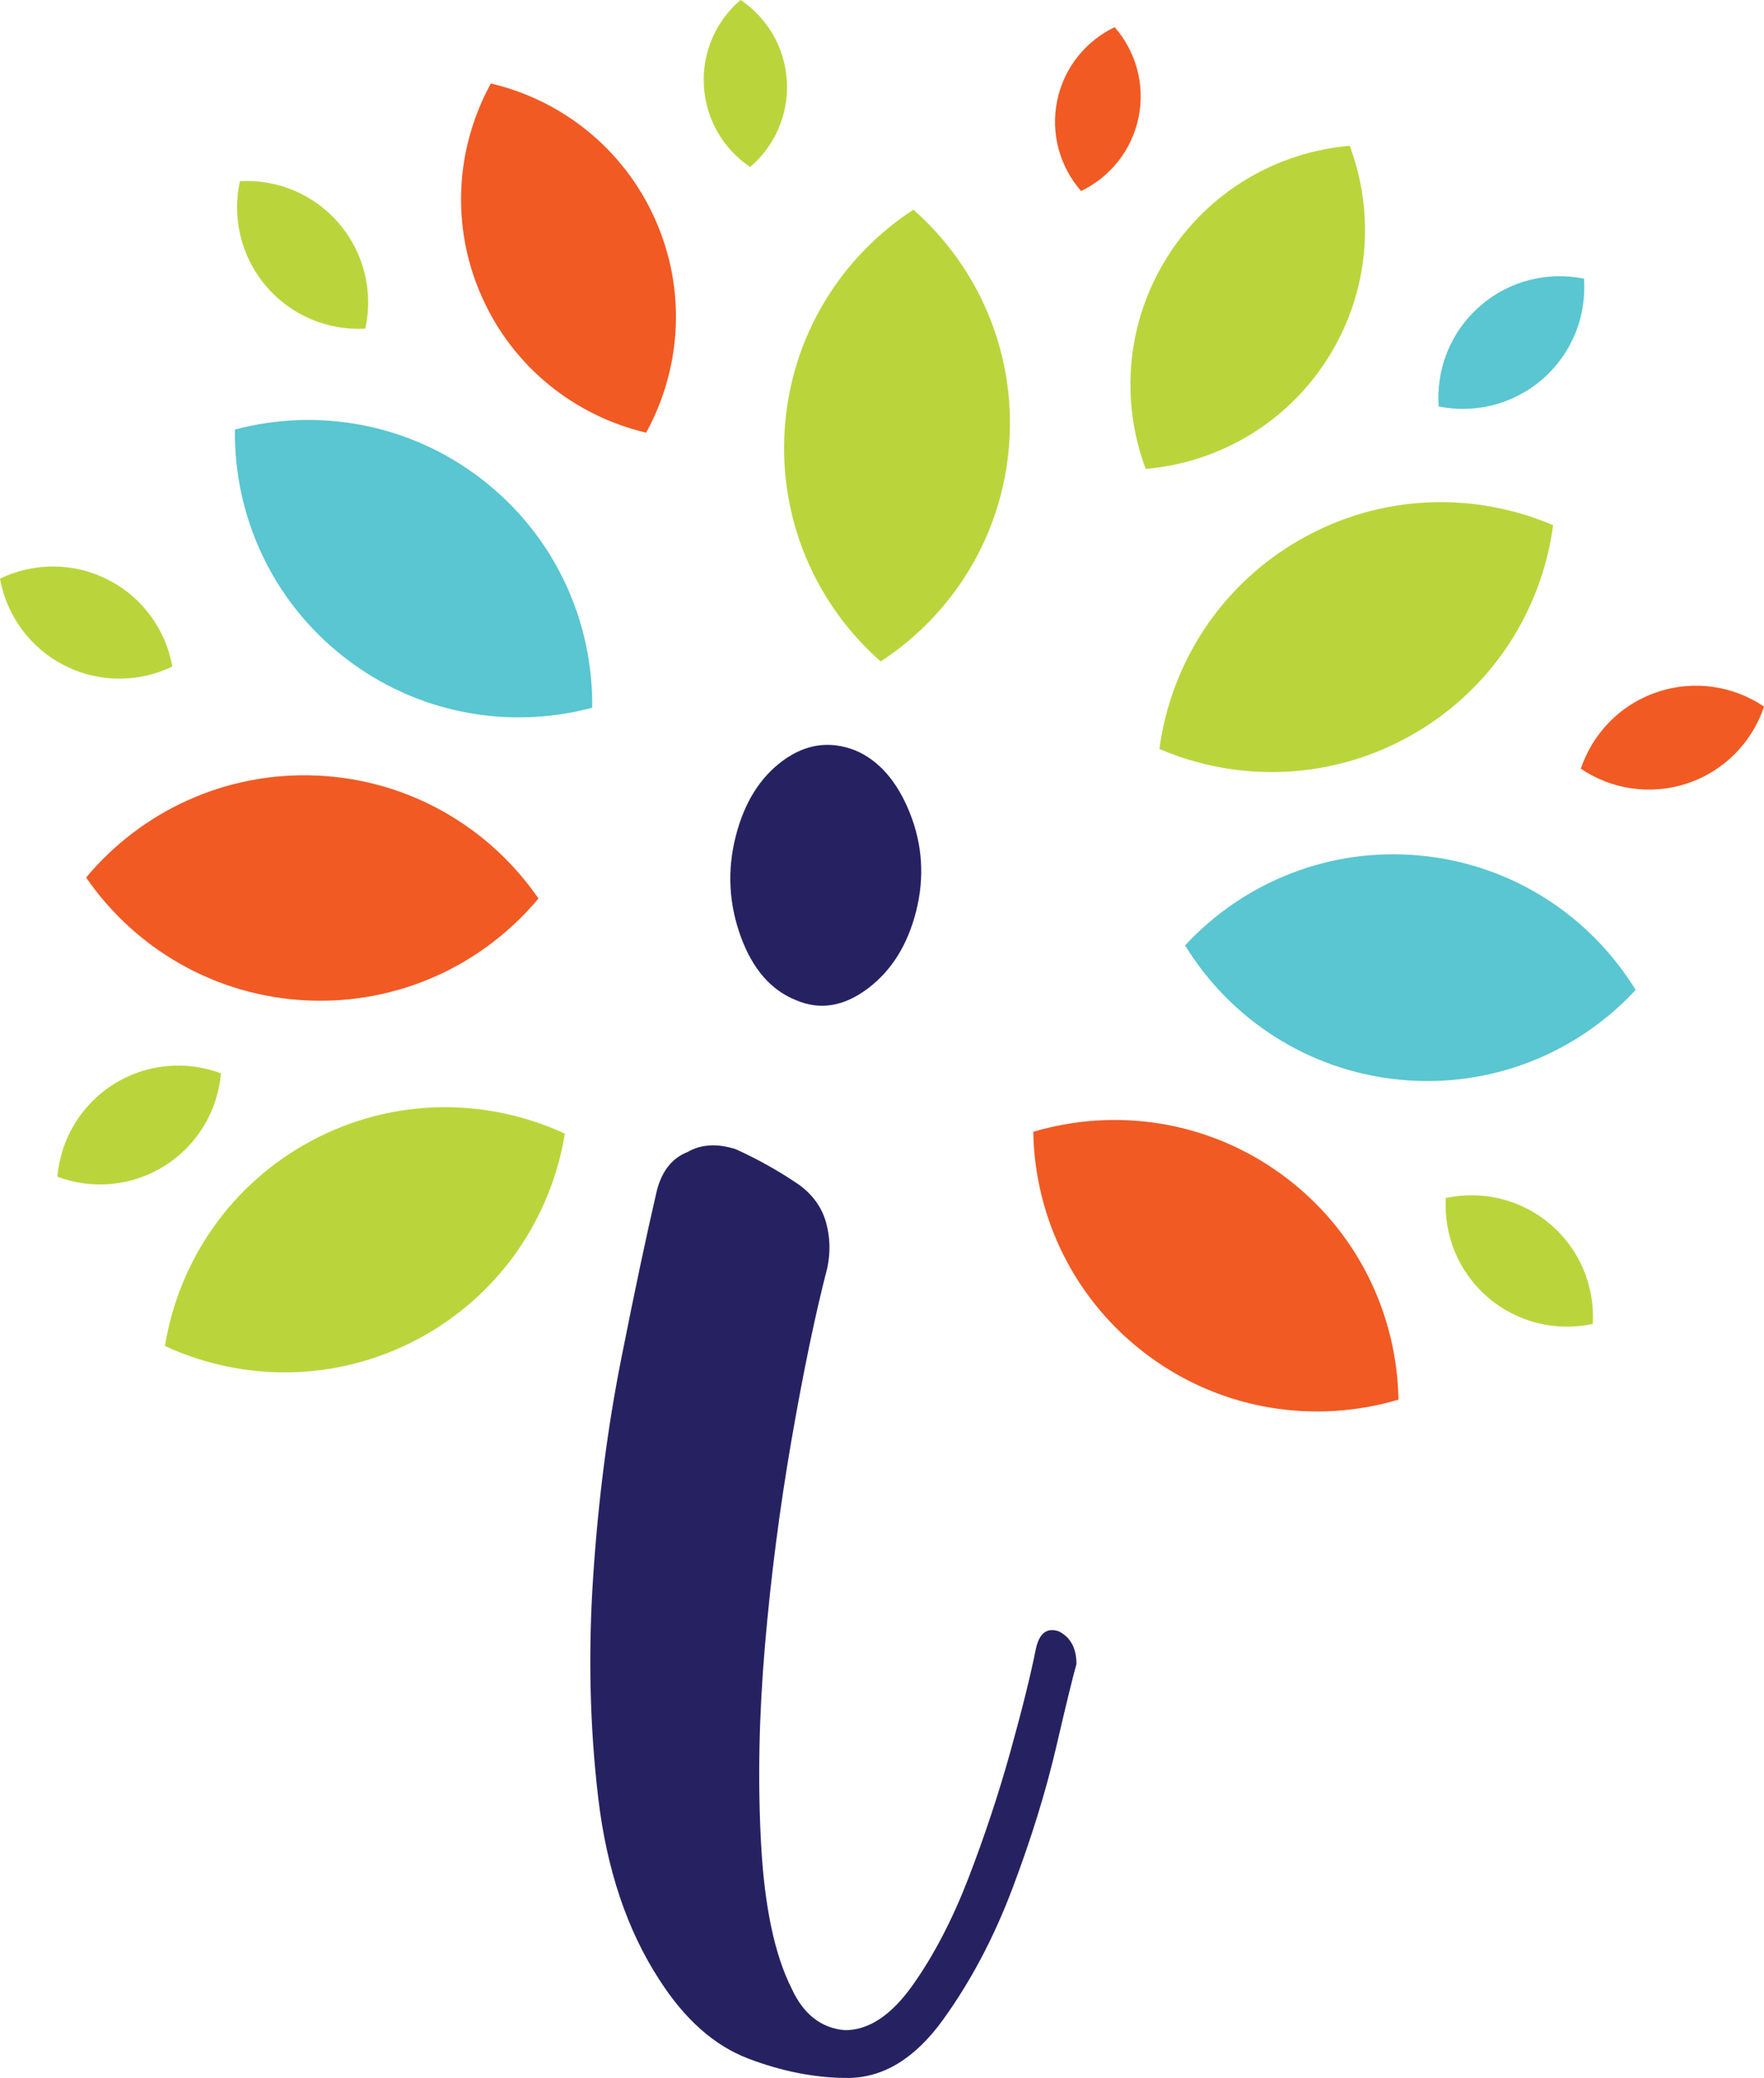 <svg xmlns="http://www.w3.org/2000/svg" id="Layer_2" viewBox="0 0 306.24 360.62"><defs><style>      .cls-1 {        fill: #262262;      }      .cls-2 {        fill: #f15a23;      }      .cls-2, .cls-3, .cls-4 {        fill-rule: evenodd;      }      .cls-3 {        fill: #59c6d1;      }      .cls-4 {        fill: #bad53b;      }    </style></defs><g id="Layer_1-2" data-name="Layer_1"><g><path class="cls-4" d="M152.89,114.79c-11.18-9.84-17.8-24.61-16.64-40.61,1.16-16,9.84-29.66,22.32-37.79,11.18,9.84,17.79,24.61,16.63,40.62-1.16,16-9.84,29.66-22.32,37.79h0Z"></path><path class="cls-2" d="M112.17,75.09c-12.23-2.88-23.03-11.24-28.53-23.6-5.5-12.37-4.48-25.98,1.58-37,12.24,2.87,23.03,11.24,28.53,23.6,5.5,12.37,4.48,25.98-1.58,37h0Z"></path><path class="cls-4" d="M198.9,81.38c12.52-1.08,24.41-7.8,31.64-19.24,7.23-11.45,8.18-25.07,3.78-36.84-12.52,1.08-24.41,7.8-31.64,19.24-7.23,11.45-8.18,25.07-3.78,36.84h0Z"></path><path class="cls-3" d="M102.81,122.83c-14.4,3.83-30.35,1.12-43.01-8.73-12.66-9.85-19.2-24.66-19.02-39.55,14.39-3.83,30.35-1.12,43.01,8.73,12.66,9.86,19.2,24.66,19.02,39.55h0Z"></path><path class="cls-4" d="M201.28,129.98c13.69,5.87,29.87,5.49,43.82-2.43,13.95-7.93,22.56-21.63,24.53-36.4-13.69-5.87-29.87-5.49-43.82,2.44-13.95,7.93-22.56,21.63-24.53,36.39h0Z"></path><path class="cls-4" d="M29.93,115.67c-5.73,2.77-12.65,2.92-18.75-.19-6.11-3.11-10.05-8.8-11.18-15.06,5.73-2.77,12.65-2.92,18.75.19,6.11,3.11,10.05,8.8,11.17,15.06h0Z"></path><path class="cls-2" d="M274.43,133.4c5.27,3.57,12.09,4.71,18.59,2.52,6.49-2.2,11.21-7.26,13.23-13.29-5.27-3.57-12.09-4.71-18.58-2.51-6.5,2.2-11.21,7.26-13.23,13.29h0Z"></path><path class="cls-4" d="M38.36,186.27c-.55,6.34-3.95,12.36-9.74,16.03-5.8,3.66-12.7,4.15-18.66,1.91.55-6.34,3.95-12.36,9.74-16.03,5.8-3.66,12.69-4.14,18.66-1.91h0Z"></path><path class="cls-4" d="M251,207.91c-.37,6.35,2.12,12.8,7.33,17.26,5.21,4.46,11.96,5.93,18.18,4.59.38-6.35-2.12-12.8-7.33-17.26-5.21-4.46-11.96-5.93-18.19-4.59h0Z"></path><path class="cls-4" d="M63.42,57.03c-6.36.35-12.8-2.16-17.24-7.39-4.44-5.22-5.89-11.98-4.53-18.2,6.35-.35,12.8,2.16,17.24,7.39,4.44,5.22,5.9,11.98,4.53,18.2h0Z"></path><path class="cls-4" d="M130.23,28.98c-4.57-3.07-7.69-8.16-8.03-14.08-.34-5.92,2.18-11.33,6.37-14.91,4.57,3.07,7.69,8.16,8.03,14.08.34,5.92-2.18,11.33-6.37,14.91h0Z"></path><path class="cls-2" d="M187.68,33.15c4.96-2.38,8.79-6.97,9.98-12.77,1.19-5.8-.53-11.53-4.15-15.67-4.96,2.38-8.79,6.97-9.98,12.77-1.19,5.8.53,11.53,4.15,15.67h0Z"></path><path class="cls-3" d="M249.75,70.54c6.24,1.26,12.98-.3,18.13-4.82,5.15-4.53,7.56-11.01,7.11-17.36-6.24-1.27-12.98.29-18.12,4.82-5.15,4.52-7.56,11.01-7.11,17.36h0Z"></path><path class="cls-2" d="M93.48,155.93c-9.55,11.44-24.14,18.43-40.17,17.69-16.03-.74-29.91-9.06-38.36-21.33,9.55-11.44,24.14-18.43,40.17-17.69,16.03.74,29.91,9.06,38.36,21.33h0Z"></path><path class="cls-3" d="M205.73,164.07c7.8,12.69,21.23,21.72,37.2,23.3,15.97,1.58,30.91-4.65,41.03-15.57-7.8-12.69-21.23-21.72-37.19-23.3-15.97-1.58-30.91,4.65-41.04,15.57h0Z"></path><path class="cls-4" d="M98.06,196.74c-2.39,14.7-11.39,28.15-25.56,35.67-14.17,7.52-30.36,7.43-43.87,1.18,2.4-14.7,11.39-28.15,25.56-35.68,14.17-7.52,30.36-7.43,43.87-1.17h0Z"></path><path class="cls-2" d="M179.38,196.42c.25,14.89,7.21,29.5,20.15,38.99,12.94,9.49,28.96,11.73,43.25,7.49-.25-14.89-7.21-29.5-20.15-38.99-12.94-9.49-28.96-11.73-43.25-7.49h0Z"></path><path class="cls-1" d="M186.87,288.82c-.59,2.07-1.77,6.89-3.53,14.46-1.77,7.58-4.27,15.68-7.51,24.28-3.24,8.61-7.28,16.27-12.14,22.99-4.86,6.71-10.38,10.07-16.56,10.07-5.6,0-11.33-1.12-17.22-3.36-5.89-2.24-11.04-6.8-15.45-13.69-5.59-8.6-9.13-19.11-10.6-31.51s-1.77-25.22-.88-38.49c.88-13.25,2.5-25.83,4.86-37.71,2.35-11.88,4.42-21.61,6.18-29.19.88-3.44,2.65-5.68,5.3-6.72,2.35-1.37,5.15-1.55,8.39-.52,3.82,1.73,7.51,3.79,11.04,6.2,2.35,1.73,3.9,3.87,4.64,6.46.73,2.58.81,5.26.22,8.01-2.06,7.93-4.12,17.82-6.18,29.7-2.06,11.88-3.61,23.85-4.64,35.9-1.03,12.06-1.26,23.5-.66,34.35.59,10.85,2.35,19.2,5.3,25.05,2.06,4.48,5.15,6.89,9.27,7.23,4.12,0,8.02-2.58,11.7-7.75,3.68-5.17,6.91-11.37,9.71-18.6,2.79-7.23,5.22-14.55,7.29-21.96,2.06-7.4,3.53-13.34,4.42-17.82.59-2.75,1.91-3.79,3.97-3.1,2.06,1.03,3.09,2.93,3.09,5.68ZM157.95,141.07c-2.21-5.5-5.37-9.12-9.49-10.85-4.42-1.72-8.61-1.11-12.58,1.81-3.97,2.93-6.7,7.32-8.17,13.17-1.48,5.86-1.18,11.62.88,17.31,2.06,5.68,5.3,9.39,9.71,11.11,4.12,1.73,8.24,1.03,12.36-2.07,4.12-3.1,6.91-7.57,8.39-13.43,1.47-5.85,1.1-11.54-1.1-17.05Z"></path></g></g></svg>